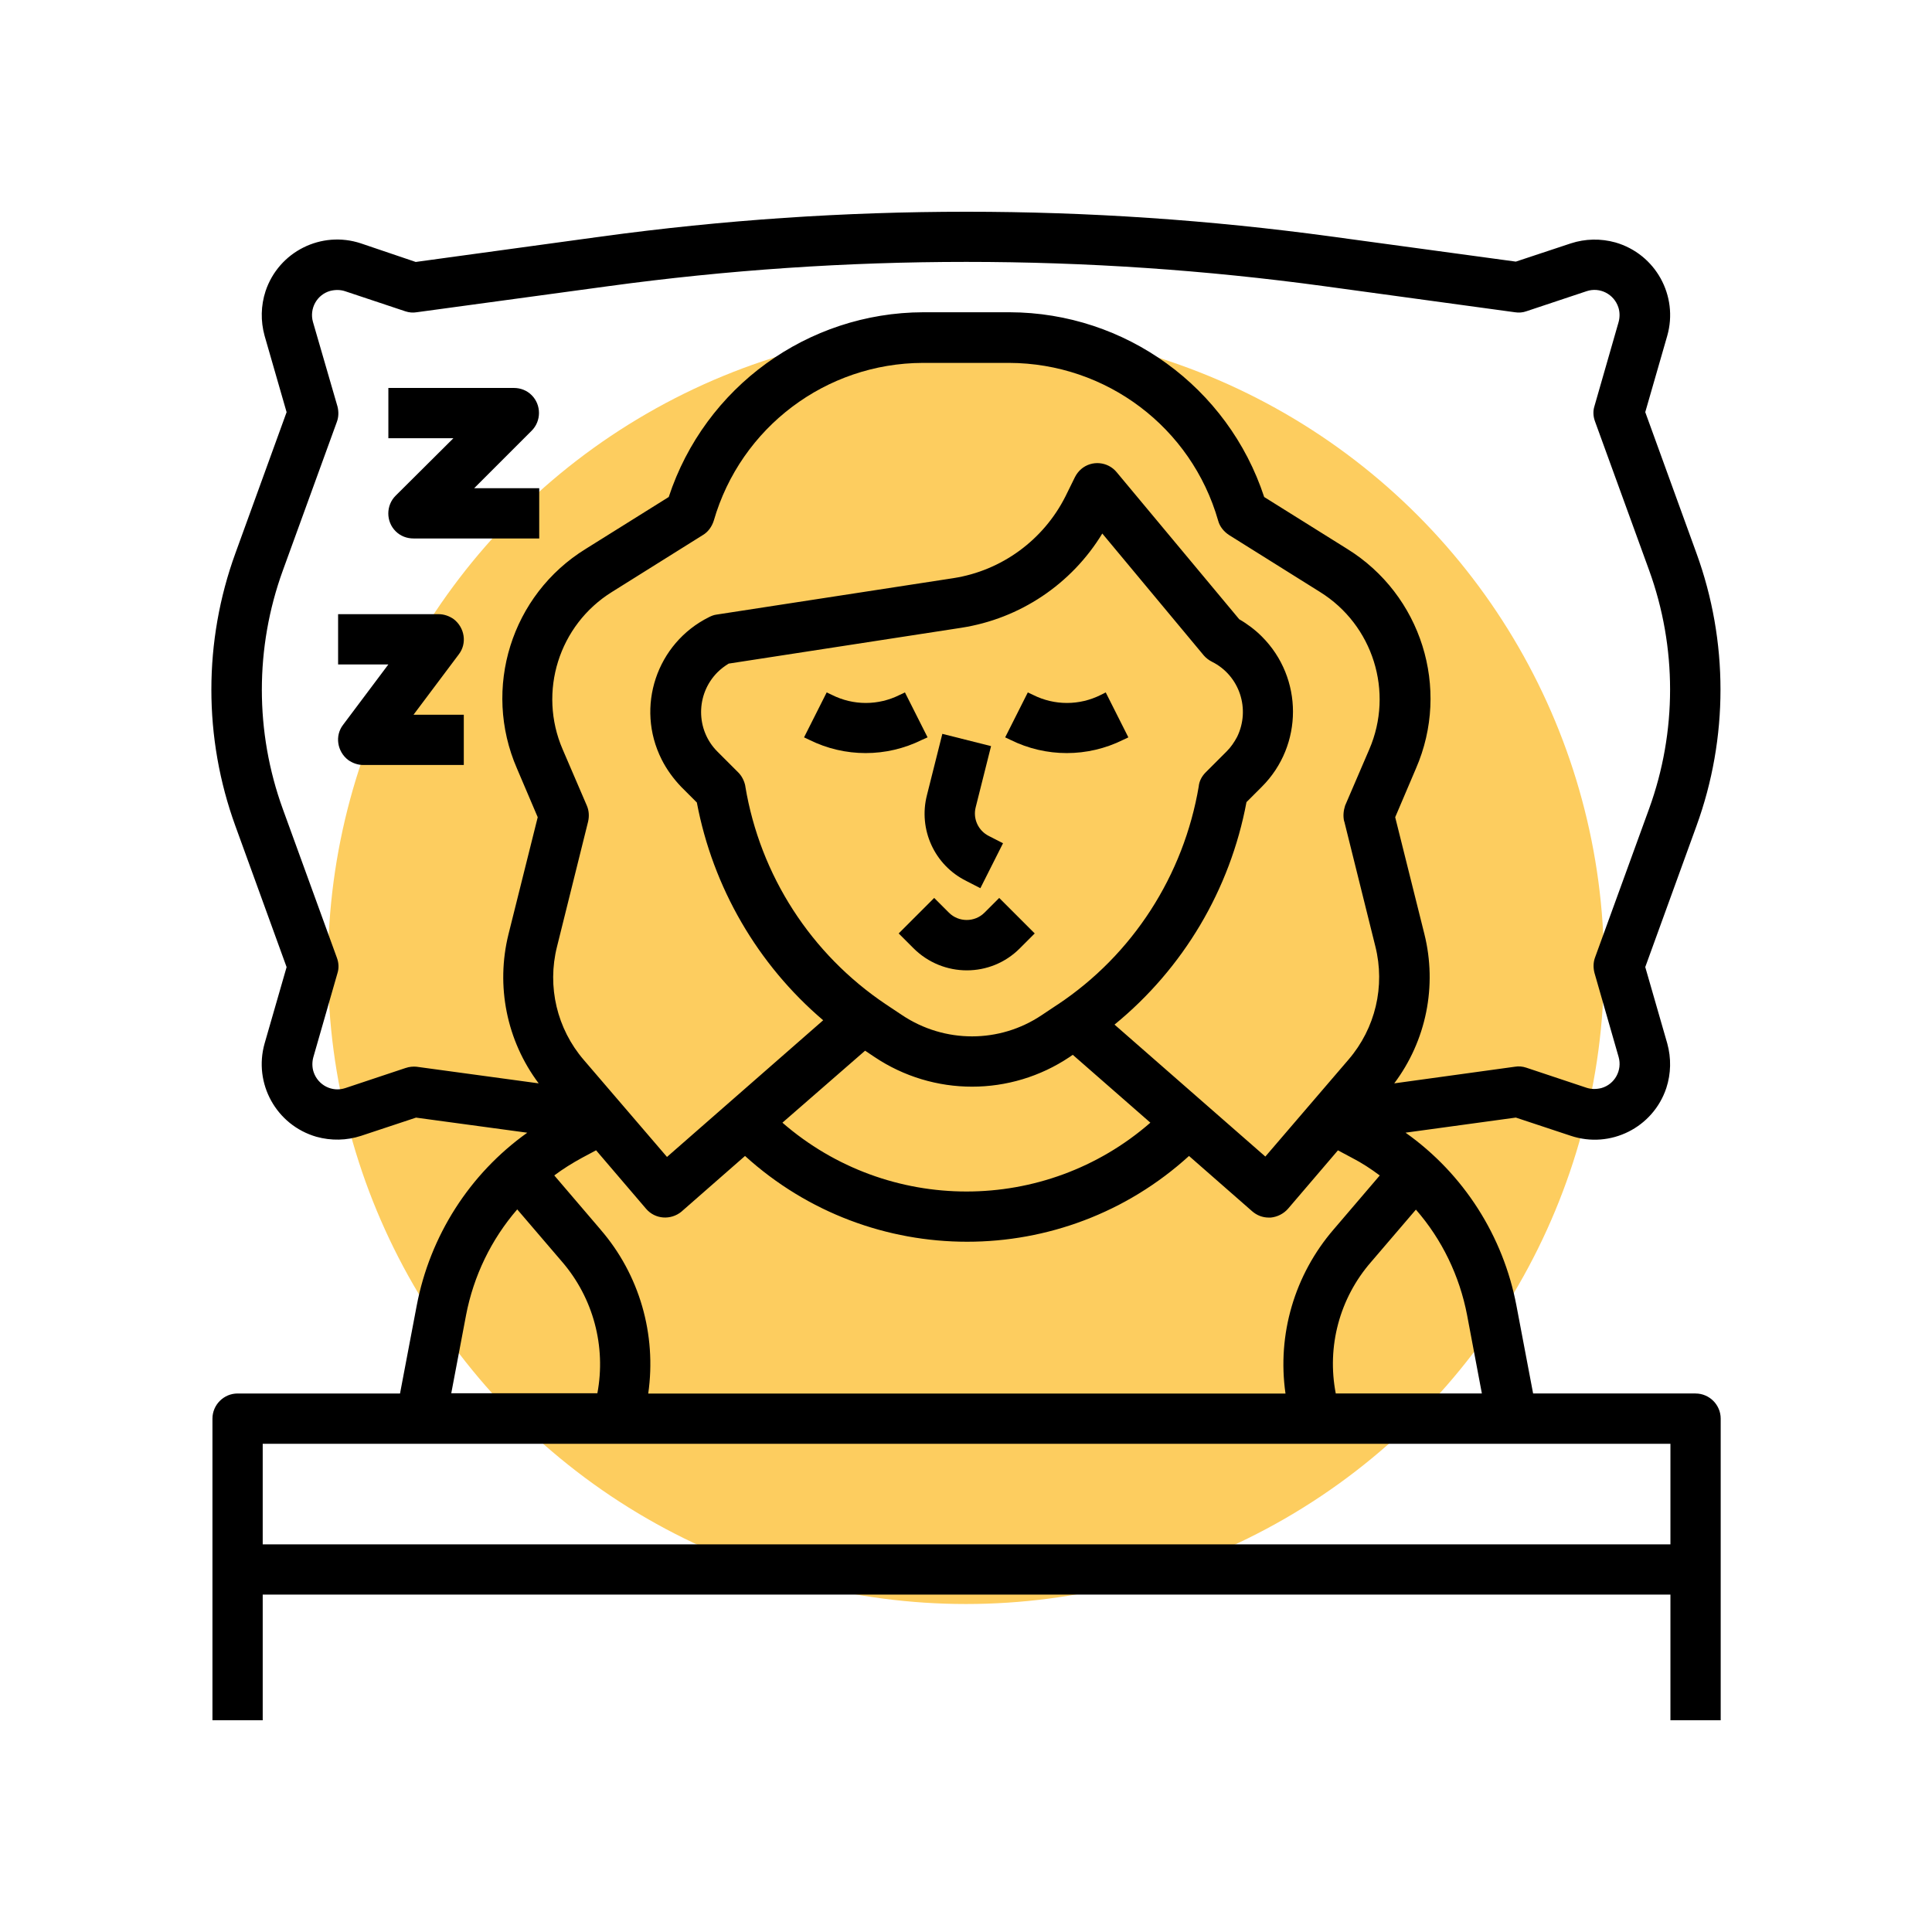 <svg viewBox="0 0 512 512" xmlns="http://www.w3.org/2000/svg">
  <defs>
    <style>
      .cls-1 {
        fill: #fdcd5f;
      }
    </style>
  </defs>
  <g data-sanitized-data-name="Layer 63" data-name="Layer 63" id="Layer_63">
    <circle r="169.08" cy="256" cx="256" class="cls-1"></circle>
  </g>
  <g data-sanitized-data-name="Kshar part which will break the tumour" data-name="Kshar part which will break the tumour" id="Kshar_part_which_will_break_the_tumour">
    <g>
      <path d="m291.7,184.17c-5.66,2.83-12.24,2.83-17.9,0l-1.42-.67-6,11.91,1.42.67c9.41,4.66,20.4,4.66,29.81,0l1.42-.67-6-11.91-1.33.67Z"></path>
      <path d="m245.82,195.41l-6-11.91-1.42.67c-5.66,2.83-12.24,2.83-17.9,0l-1.42-.67-6,11.91,1.42.67c9.41,4.66,20.4,4.66,29.81,0l1.5-.67Z"></path>
      <path d="m256.06,233.46l3.75,1.92,6-11.91-3.75-1.92c-2.83-1.42-4.25-4.58-3.5-7.58l4.08-16.24-12.91-3.25-4.08,16.24c-2.33,9.08,2,18.57,10.41,22.73Z"></path>
      <path d="m260.89,241.87c-2.58,2.58-6.83,2.58-9.41,0l-3.91-3.91-9.41,9.41,3.91,3.91c7.83,7.83,20.49,7.83,28.23,0l3.91-3.91-9.41-9.41-3.91,3.91Z"></path>
      <path d="m449.34,369.28h-43.05l-4.41-23.23c-3.5-18.49-13.99-34.97-29.4-45.88l29.23-4,14.57,4.83c10.49,3.5,21.82-2.17,25.31-12.66,1.25-3.83,1.33-7.91.25-11.82l-5.83-20.24,13.57-37.39c8.49-23.32,8.49-48.96,0-72.28l-13.57-37.39,5.83-20.24c3-10.58-3.08-21.65-13.74-24.73-3.91-1.08-7.99-1-11.82.25l-14.57,4.83-48.96-6.66c-64.12-8.74-129.16-8.74-193.28,0l-49.3,6.75-14.49-4.91c-10.49-3.5-21.82,2.17-25.31,12.66-1.25,3.83-1.33,7.91-.25,11.82l5.83,20.24-13.57,37.39c-8.49,23.32-8.49,48.96,0,72.28l13.57,37.39-5.83,20.24c-3,10.58,3.08,21.65,13.74,24.73,3.91,1.08,7.99,1,11.82-.25l14.57-4.83,29.48,4c-15.32,10.91-25.81,27.4-29.31,45.88l-4.41,23.23h-43.05c-3.66,0-6.66,3-6.66,6.66h0v79.94h13.32v-33.31h373.06v33.31h13.32v-79.94c0-3.66-3-6.66-6.66-6.66h0Zm-60.54-20.73l3.91,20.73h-38.72c-2.41-12.41,1-25.23,9.33-34.81l11.91-13.91c6.91,7.91,11.57,17.57,13.57,27.98Zm-229.67-22.73l-12.24-14.32c2.33-1.75,4.75-3.25,7.33-4.66l3.75-2,13.24,15.49c2.41,2.83,6.58,3.08,9.41.75l.08-.08,16.74-14.66c33.39,30.31,84.36,30.31,117.66,0l16.74,14.66c1.25,1.08,2.75,1.67,4.41,1.67h.5c1.75-.17,3.41-1,4.58-2.33l13.24-15.49,3.75,2c2.58,1.33,5,2.91,7.33,4.66l-12.24,14.32c-10.33,11.99-14.99,27.81-12.74,43.47h-168.88c2.25-15.66-2.33-31.56-12.66-43.47Zm197.11-108.17l8.24,33.14c2.66,10.58,0,21.73-7.08,29.98l-22.07,25.73-39.97-34.97c18.24-14.91,30.64-35.81,34.97-58.96l4.08-4.08c10.99-10.99,10.99-28.81,0-39.8-1.75-1.75-3.83-3.33-6-4.58l-32.48-38.97c-2.33-2.83-6.58-3.25-9.41-.83-.67.58-1.25,1.33-1.67,2.17l-2.5,5.08c-5.83,11.57-16.9,19.65-29.65,21.65l-62.79,9.66c-.67.08-1.33.33-2,.67-13.91,6.91-19.57,23.82-12.57,37.72,1.33,2.66,3.16,5.16,5.25,7.33l4.08,4.08c4.25,22.48,16.07,42.89,33.48,57.71l-41.39,36.22-22.07-25.73c-7.08-8.24-9.74-19.4-7.08-29.98l8.24-33.14c.33-1.42.25-2.91-.33-4.25l-6.41-14.91c-6.58-15.24-1-32.98,13.07-41.72l24.07-15.07c1.42-.83,2.41-2.25,2.91-3.83,7.16-24.73,29.73-41.72,55.38-41.8h22.9c25.73.08,48.3,17.07,55.38,41.8.42,1.58,1.5,2.91,2.91,3.83l24.07,15.07c14.07,8.74,19.65,26.48,13.07,41.72l-6.41,14.91c-.42,1.33-.58,2.75-.25,4.16Zm-75.94,48.55l-4.25,2.83c-11.16,7.49-25.73,7.49-36.97,0l-4.25-2.83c-19.9-13.32-33.39-34.23-37.31-57.79v-.08c-.25-1.33-.92-2.66-1.83-3.58l-5.58-5.58c-5.75-5.75-5.75-15.16,0-20.98.92-.92,1.92-1.67,3-2.33l61.62-9.49c15.57-2.41,29.23-11.57,37.39-24.98l26.9,32.31c.58.67,1.33,1.25,2.17,1.67,7.33,3.66,10.24,12.57,6.66,19.9-.75,1.42-1.67,2.75-2.75,3.83l-5.58,5.58c-1,1-1.67,2.25-1.83,3.58v.08c-4,23.65-17.49,44.63-37.39,57.87Zm-51.05,12.24l2.5,1.67c15.66,10.49,36.06,10.49,51.71,0l.83-.58,20.57,17.99c-27.9,24.32-69.53,24.32-97.51,0l21.9-19.07Zm-121.74,4.58l-15.99,5.33c-3.5,1.17-7.24-.75-8.41-4.25-.42-1.25-.42-2.66-.08-3.91l6.41-22.32c.42-1.33.33-2.75-.17-4.08l-14.32-39.39c-7.41-20.4-7.41-42.8,0-63.2l14.32-39.39c.5-1.33.5-2.75.17-4.08l-6.5-22.4c-1-3.5,1-7.24,4.58-8.24,1.33-.33,2.66-.33,3.91.08l15.99,5.33c1,.33,2,.42,3,.25l50.8-6.91c62.95-8.58,126.74-8.58,189.7,0l50.55,6.91c1,.17,2.08.08,3-.25l15.99-5.33c3.5-1.17,7.24.75,8.41,4.25.42,1.25.42,2.66.08,3.91l-6.41,22.32c-.42,1.33-.33,2.75.17,4.08l14.32,39.39c7.41,20.4,7.41,42.8,0,63.2l-14.32,39.39c-.5,1.33-.5,2.75-.17,4.08l6.41,22.32c1,3.5-1,7.24-4.58,8.24-1.33.33-2.66.33-3.91-.08l-15.99-5.33c-1-.33-2-.42-3-.25l-31.98,4.41c8.49-11.33,11.41-25.81,7.99-39.55l-7.74-30.98,5.5-12.91c9.24-21.23,1.42-46.05-18.24-58.21l-21.98-13.74c-9.58-29.15-36.81-48.88-67.45-48.96h-22.9c-30.64.08-57.87,19.82-67.45,48.96l-21.98,13.74c-19.74,12.16-27.48,36.97-18.24,58.21l5.5,12.91-7.74,30.98c-3.41,13.74-.5,28.23,7.99,39.55l-32.39-4.41c-.83-.08-1.92,0-2.83.33Zm15.99,65.54c2-10.41,6.66-20.07,13.57-28.06l11.91,13.91c8.24,9.58,11.66,22.4,9.33,34.81h-38.72l3.91-20.65Zm-53.88,60.71v-26.65h373.06v26.65H69.62Z"></path>
      <path d="m104.84,131.37c-2.58,2.58-2.58,6.83,0,9.41,1.25,1.25,2.91,1.92,4.75,1.92h33.31v-13.32h-17.24l15.24-15.24c2.58-2.58,2.58-6.83,0-9.41-1.25-1.25-2.91-1.92-4.75-1.92h-33.23v13.32h17.24l-15.32,15.24Z"></path>
      <path d="m121.58,173.42c2.25-2.91,1.58-7.08-1.33-9.33-1.17-.83-2.58-1.33-4-1.33h-26.65v13.32h13.32l-11.99,15.99c-2.25,2.91-1.58,7.08,1.33,9.33,1.17.83,2.58,1.33,4,1.33h26.65v-13.32h-13.32l11.99-15.99Z"></path>
    </g>
  </g>
</svg>